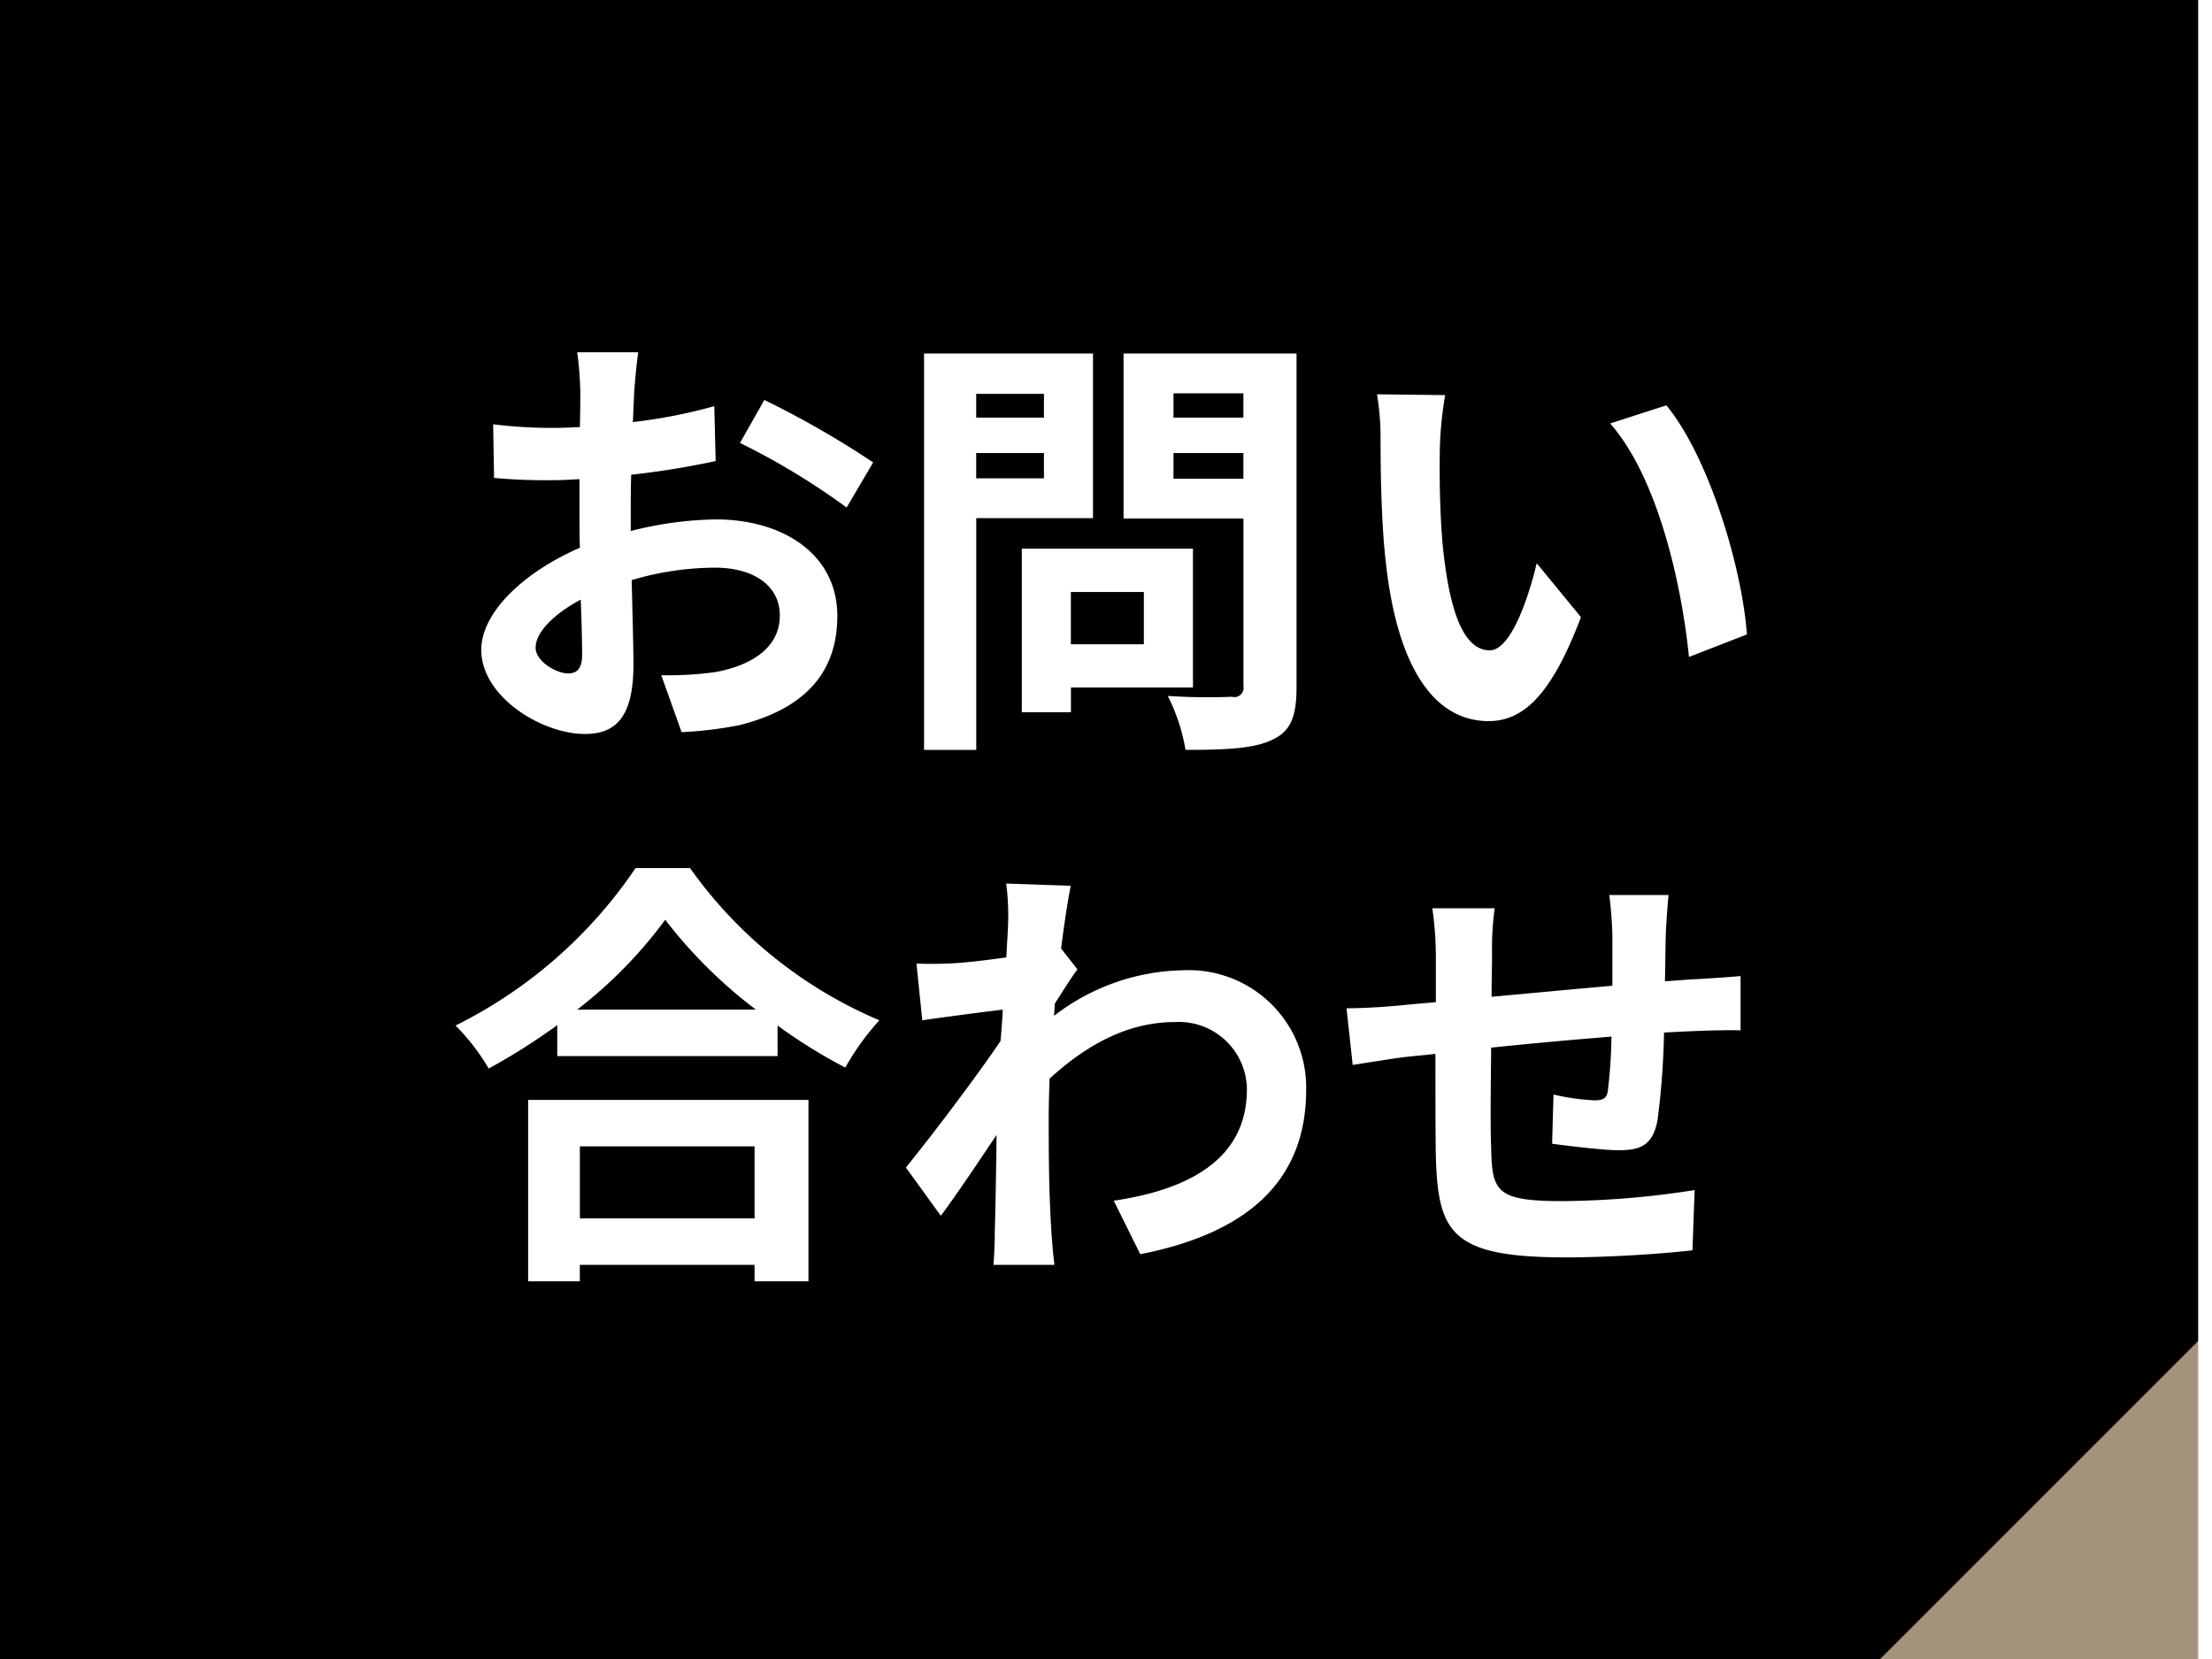 <svg id="fix_web02.svg" xmlns="http://www.w3.org/2000/svg" width="160" height="120" viewBox="0 0 160 120">
  <defs>
    <style>
      .cls-1 {
        fill: #a6937c;
      }

      .cls-1, .cls-3 {
        fill-rule: evenodd;
      }

      .cls-2, .cls-3 {
        fill: #fff;
      }
    </style>
  </defs>
  <g id="svg">
    <rect id="bg" width="160" height="120"/>
    <path id="長方形_995" data-name="長方形 995" class="cls-1" d="M556,2176v24H532Z" transform="translate(-396 -2080)"/>
    <rect id="bg-2" data-name="bg" class="cls-2" x="159" width="1" height="120"/>
    <path id="お問い_合わせ" data-name="お問い 合わせ" class="cls-3" d="M442.167,2105.48h-4.416a25.561,25.561,0,0,1,.224,2.81c0,0.55,0,1.48-.032,2.6-0.64.03-1.28,0.06-1.856,0.06a34.454,34.454,0,0,1-4.415-.26l0.064,3.88a41.185,41.185,0,0,0,4.479.16c0.512,0,1.088-.04,1.7-0.07v2.69c0,0.74,0,1.5.032,2.27-3.936,1.7-7.135,4.61-7.135,7.39,0,3.39,4.383,6.08,7.487,6.08,2.112,0,3.52-1.05,3.52-5.02,0-1.09-.064-3.59-0.128-6.11a21.432,21.432,0,0,1,6.015-.9c2.784,0,4.7,1.28,4.7,3.46,0,2.33-2.048,3.61-4.64,4.09a24.811,24.811,0,0,1-3.935.23l1.472,4.12a28.454,28.454,0,0,0,4.191-.51c5.088-1.28,7.072-4.13,7.072-7.9,0-4.42-3.872-6.98-8.8-6.98a26.236,26.236,0,0,0-6.143.84v-1.19c0-.93,0-1.92.032-2.88a61.143,61.143,0,0,0,6.111-.99l-0.1-3.97a38.426,38.426,0,0,1-5.887,1.15c0.032-.8.064-1.56,0.1-2.27C441.943,2107.43,442.071,2106.05,442.167,2105.48Zm9.119,3.45-1.76,3.11a51.068,51.068,0,0,1,7.712,4.67l1.92-3.26A67.13,67.13,0,0,0,451.286,2108.93Zm-16.543,17.92c0-1.12,1.312-2.43,3.264-3.48,0.064,1.72.1,3.19,0.1,3.99,0,1.09-.448,1.35-1.024,1.35C436.247,2128.71,434.743,2127.84,434.743,2126.85Zm36.768-18.36v1.72h-4.9v-1.72h4.9Zm-4.9,6.11v-1.83h4.9v1.83h-4.9Zm8.448,2.88v-11.91H462.84v28.67h3.775v-16.76h8.448Zm3.679,5.34v3.78h-5.279v-3.78h5.279Zm3.552,6.91v-10.04H469.911v11.83h3.552v-1.79h8.831Zm-1.408-15.1v-1.86h5.056v1.86h-5.056Zm5.056-6.18v1.76h-5.056v-1.76h5.056Zm3.84-2.88H477.271v11.94h8.671v12.13a0.665,0.665,0,0,1-.832.76,44.781,44.781,0,0,1-4.64-.06,13.642,13.642,0,0,1,1.28,3.9c2.944,0,4.96-.09,6.272-0.73,1.344-.61,1.76-1.7,1.76-3.81v-24.13Zm10.753,3.01-4.927-.06a19.437,19.437,0,0,1,.256,3.26c0,1.95.032,5.7,0.352,8.64,0.895,8.58,3.935,11.74,7.455,11.74,2.56,0,4.576-1.95,6.688-7.52l-3.2-3.9c-0.608,2.56-1.888,6.3-3.392,6.3-2.016,0-2.976-3.16-3.424-7.77-0.192-2.3-.224-4.7-0.192-6.78A25.889,25.889,0,0,1,500.535,2108.58Zm16,0.74-4.064,1.31c3.488,3.97,5.184,11.74,5.7,16.89l4.192-1.63C522.006,2121,519.574,2113,516.534,2109.32Zm-65.952,53.6v5.21H437.943v-5.21h12.639Zm-16.383,9.76h3.744v-1.19h12.639v1.19h3.9v-13.12H434.2v13.12Zm3.552-19.65a32.55,32.55,0,0,0,6.368-6.5,34.818,34.818,0,0,0,6.559,6.5H437.751Zm4.224-10.24a33.861,33.861,0,0,1-13.023,11.39,15.516,15.516,0,0,1,2.4,3.11,45.293,45.293,0,0,0,4.959-3.14v2.24h15.935v-2.21a38.383,38.383,0,0,0,4.9,3.04,18.639,18.639,0,0,1,2.464-3.42,32.128,32.128,0,0,1-13.695-11.01h-3.936Zm26.944,4c0,0.35-.064,1.25-0.128,2.46-1.376.2-2.784,0.36-3.712,0.42-1.119.06-1.855,0.06-2.783,0.03l0.416,4.1c1.792-.26,4.255-0.58,5.823-0.77-0.032.77-.1,1.54-0.16,2.27-1.824,2.69-5.023,6.91-6.847,9.15l2.528,3.49c1.119-1.5,2.687-3.84,4.031-5.85-0.032,2.68-.064,4.54-0.128,7.03,0,0.52-.032,1.67-0.1,2.37h4.416c-0.1-.73-0.192-1.89-0.224-2.46-0.192-3.01-.192-5.7-0.192-8.32,0-.83.032-1.76,0.064-2.69,2.688-2.46,5.664-4.09,9.055-4.09a4.917,4.917,0,0,1,5.216,4.8c0.032,4.99-4,7.29-9.631,8.12l1.919,3.87c7.936-1.56,12-5.44,12-11.9a8.494,8.494,0,0,0-8.832-8.64,15.719,15.719,0,0,0-9.407,3.3c0.032-.29.032-0.61,0.064-0.9,0.544-.83,1.184-1.89,1.632-2.46l-1.184-1.51c0.256-2.01.512-3.64,0.7-4.54l-4.672-.16A17.649,17.649,0,0,1,468.919,2146.79Zm47.775-2.05h-4.288a27.035,27.035,0,0,1,.224,2.95v3.61c-2.911.26-6.015,0.55-8.735,0.8,0-1.25.032-2.33,0.032-3.07a21.269,21.269,0,0,1,.192-3.33h-4.512a24.689,24.689,0,0,1,.256,3.55v3.24c-1.024.09-1.856,0.16-2.432,0.22-1.631.16-3.1,0.22-4.031,0.22l0.448,4.1c0.832-.13,2.815-0.45,3.839-0.58,0.544-.06,1.28-0.12,2.144-0.22,0,2.98,0,6.08.032,7.45,0.16,5.54,1.152,7.27,9.44,7.27,3.039,0,6.975-.26,9.119-0.51l0.16-4.36a63.934,63.934,0,0,1-9.567.8c-4.8,0-5.088-.7-5.152-3.84-0.064-1.37-.032-4.31,0-7.26,2.72-.29,5.856-0.57,8.7-0.8a35.069,35.069,0,0,1-.256,3.87c-0.064.61-.352,0.74-0.992,0.74a16.434,16.434,0,0,1-2.943-.42l-0.1,3.56c1.12,0.15,3.679.47,4.831,0.47,1.632,0,2.432-.41,2.784-2.11a55.912,55.912,0,0,0,.48-6.4c0.928-.06,1.76-0.09,2.464-0.12,0.832-.04,2.528-0.07,3.072-0.04v-3.93c-0.928.09-2.176,0.16-3.072,0.22-0.736.03-1.536,0.1-2.4,0.16,0.032-1.05.032-2.21,0.064-3.45C516.534,2146.66,516.63,2145.25,516.694,2144.74Z" transform="translate(-396 -2080)"/>
  </g>
</svg>
